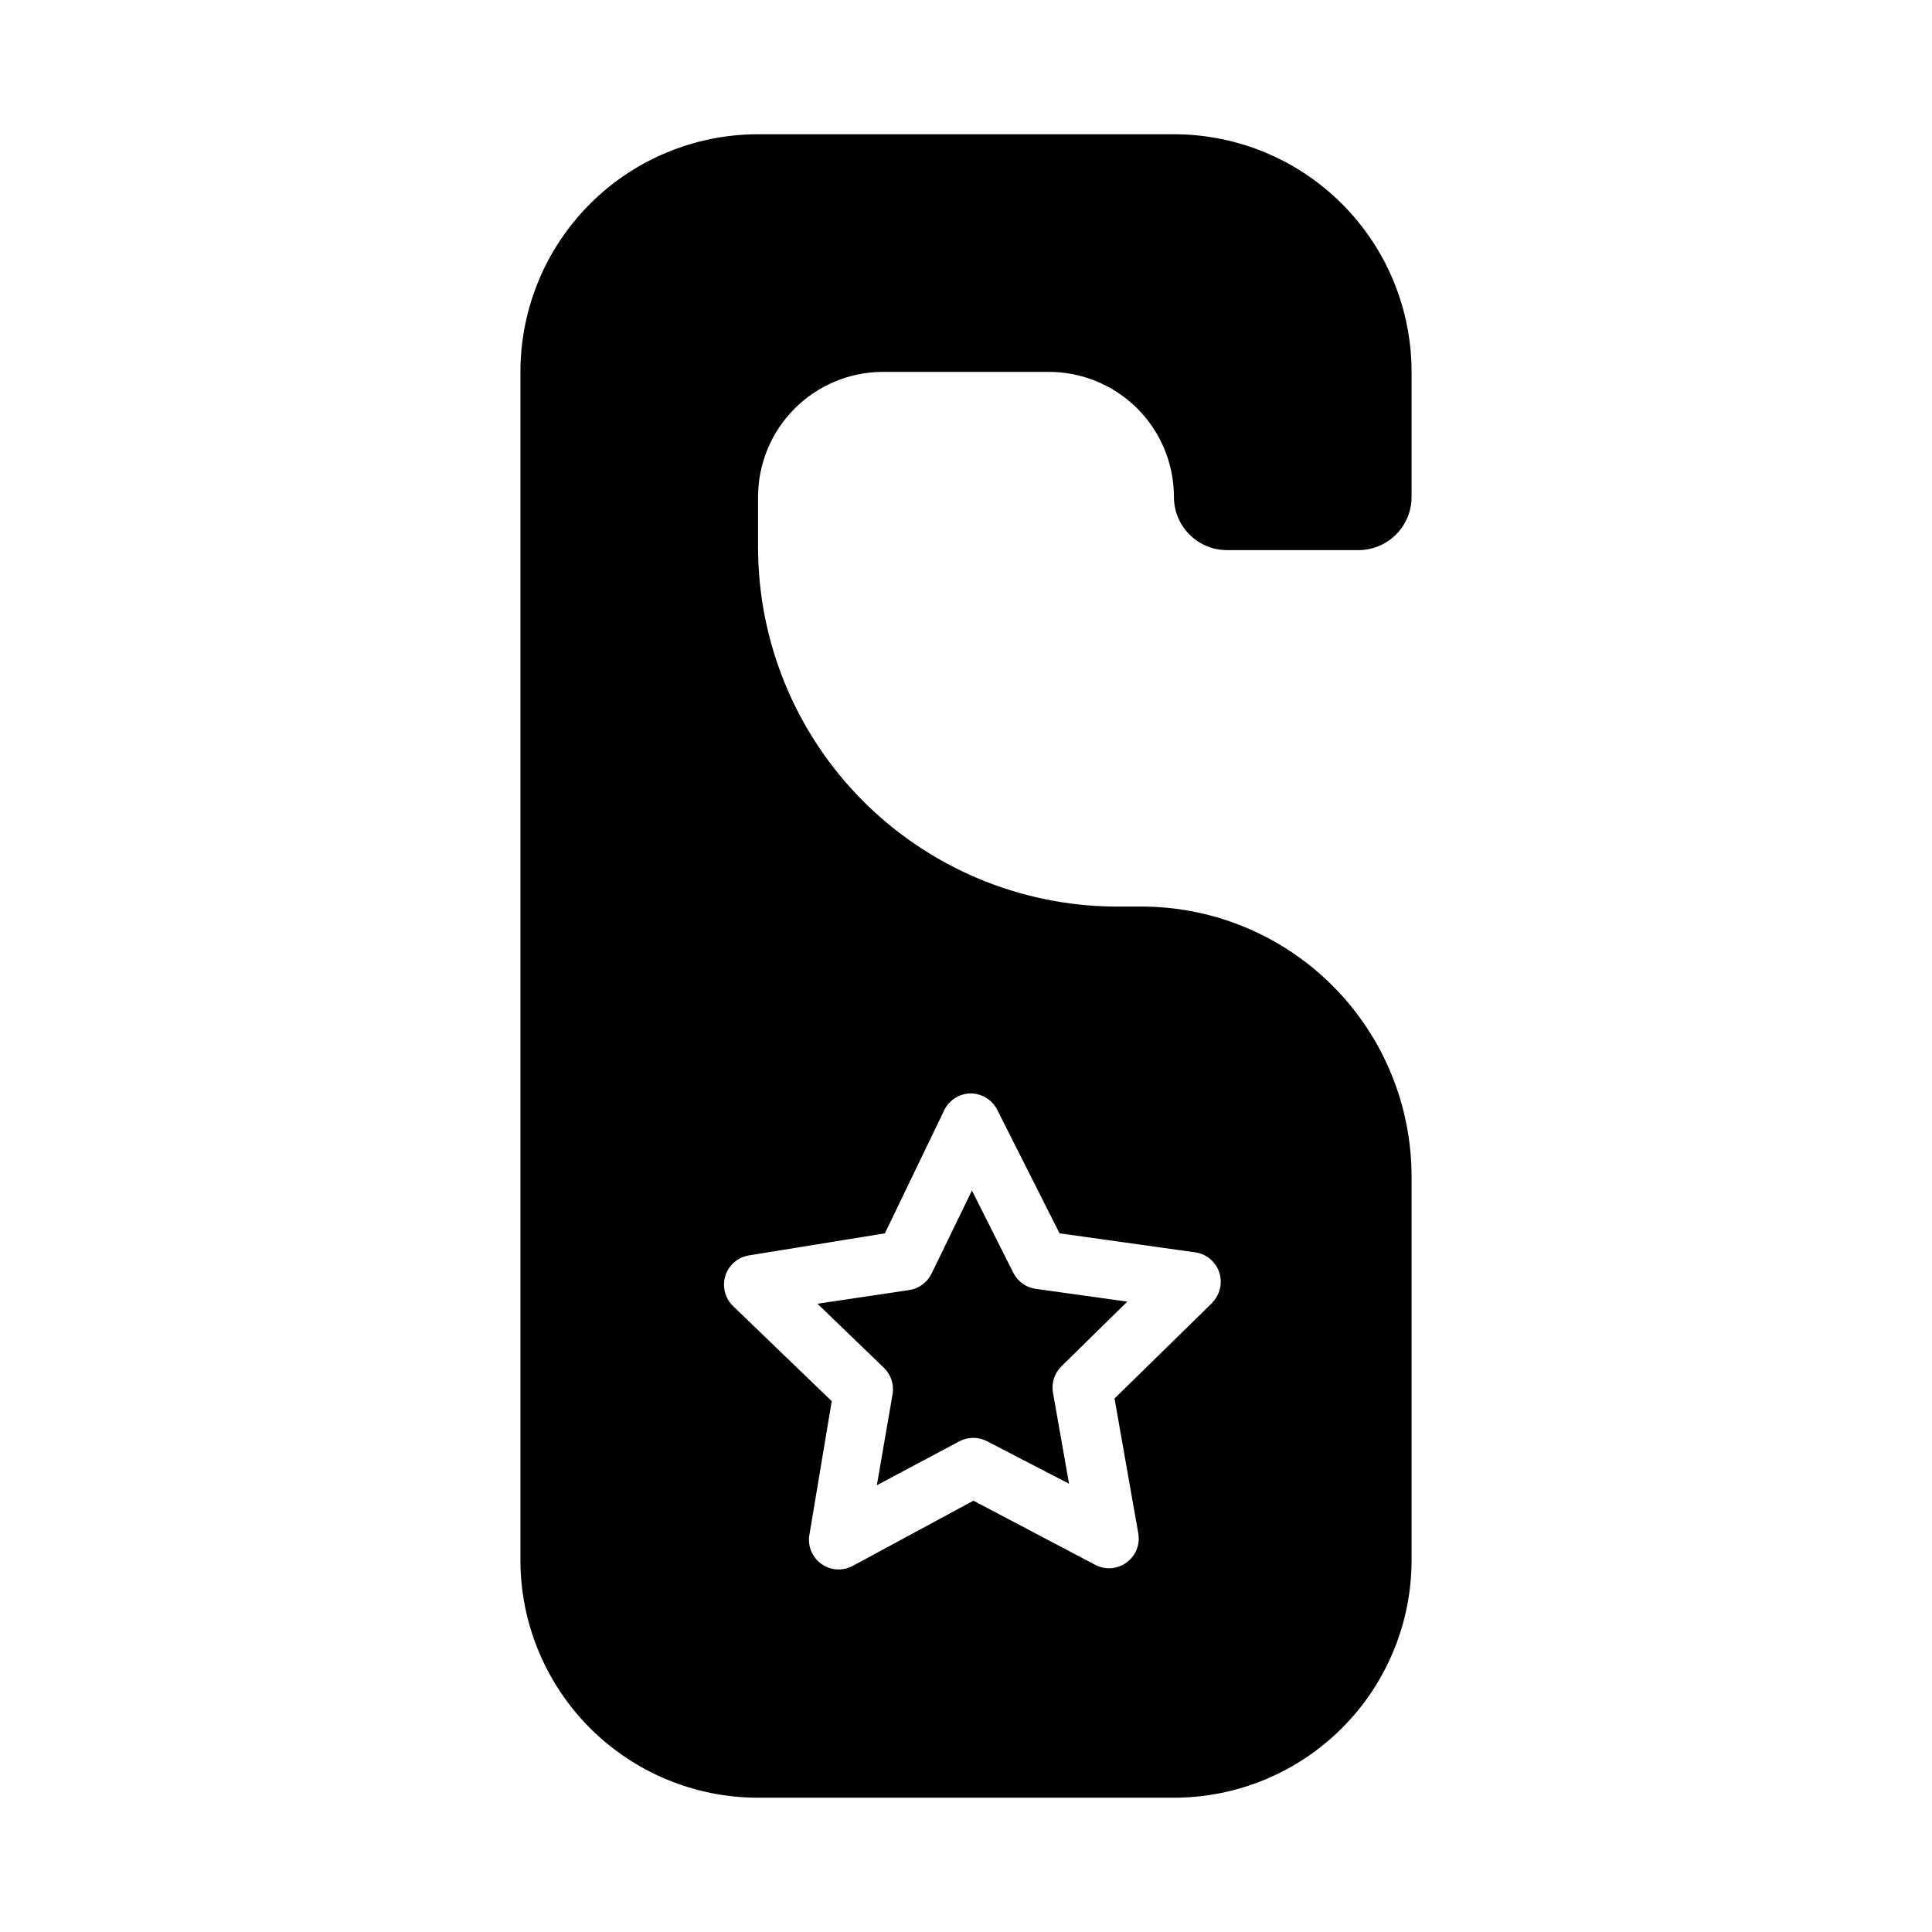<?xml version="1.0" encoding="UTF-8"?>
<!-- Uploaded to: ICON Repo, www.iconrepo.com, Generator: ICON Repo Mixer Tools -->
<svg fill="#000000" width="800px" height="800px" version="1.1" viewBox="144 144 512 512" xmlns="http://www.w3.org/2000/svg">
 <g>
  <path d="m447.23 384.25h-7.871c-25.098-0.207-49.102-10.312-66.789-28.117-17.691-17.809-27.637-41.879-27.676-66.977v-13.461c0-8.723 3.438-17.094 9.566-23.297 6.133-6.203 14.461-9.742 23.18-9.844h43.926c8.859-0.105 17.391 3.34 23.691 9.566 6.301 6.227 9.844 14.715 9.844 23.574 0 7.633 6.07 13.879 13.699 14.09h34.793c3.805 0.109 7.492-1.328 10.219-3.984 2.731-2.652 4.269-6.301 4.266-10.105v-33.141c0-16.703-6.633-32.723-18.445-44.531-11.809-11.809-27.828-18.445-44.531-18.445h-110.21c-16.703 0-32.723 6.637-44.531 18.445-11.809 11.809-18.445 27.828-18.445 44.531v314.88c0 16.703 6.637 32.723 18.445 44.531 11.809 11.812 27.828 18.445 44.531 18.445h110.21c16.703 0 32.723-6.633 44.531-18.445 11.812-11.809 18.445-27.828 18.445-44.531v-101.7c-0.02-18.844-7.469-36.918-20.734-50.301-13.266-13.383-31.273-20.992-50.113-21.18zm18.184 104.86-26.055 25.504 6.297 35.738v0.004c0.527 2.957-0.68 5.957-3.106 7.731-2.426 1.773-5.648 2.012-8.309 0.613l-32.277-17.004-32.039 17.316c-2.582 1.367-5.711 1.184-8.121-0.465-2.41-1.652-3.707-4.504-3.371-7.406l5.984-35.816-26.137-25.191c-2.164-2.086-2.953-5.219-2.035-8.082 0.922-2.859 3.391-4.945 6.367-5.379l35.895-5.824 15.742-32.668c1.312-2.68 4.027-4.387 7.008-4.41 2.965 0.008 5.672 1.684 7.008 4.328l16.531 32.75 35.977 5.039h-0.004c2.953 0.426 5.41 2.492 6.348 5.324 0.934 2.836 0.184 5.957-1.938 8.055z"/>
  <path d="m412.59 481.39-11.02-21.883-10.707 22.043v-0.004c-1.137 2.328-3.344 3.945-5.902 4.332l-24.328 3.621 17.633 17.004h0.004c1.848 1.797 2.699 4.383 2.281 6.926l-4.172 24.168 21.883-11.652c2.293-1.203 5.031-1.203 7.32 0l21.727 11.258-4.25-24.09v0.004c-0.465-2.559 0.359-5.18 2.207-7.008l17.477-17.16-24.246-3.387h-0.004c-2.527-0.352-4.727-1.906-5.902-4.172z"/>
 </g>
</svg>